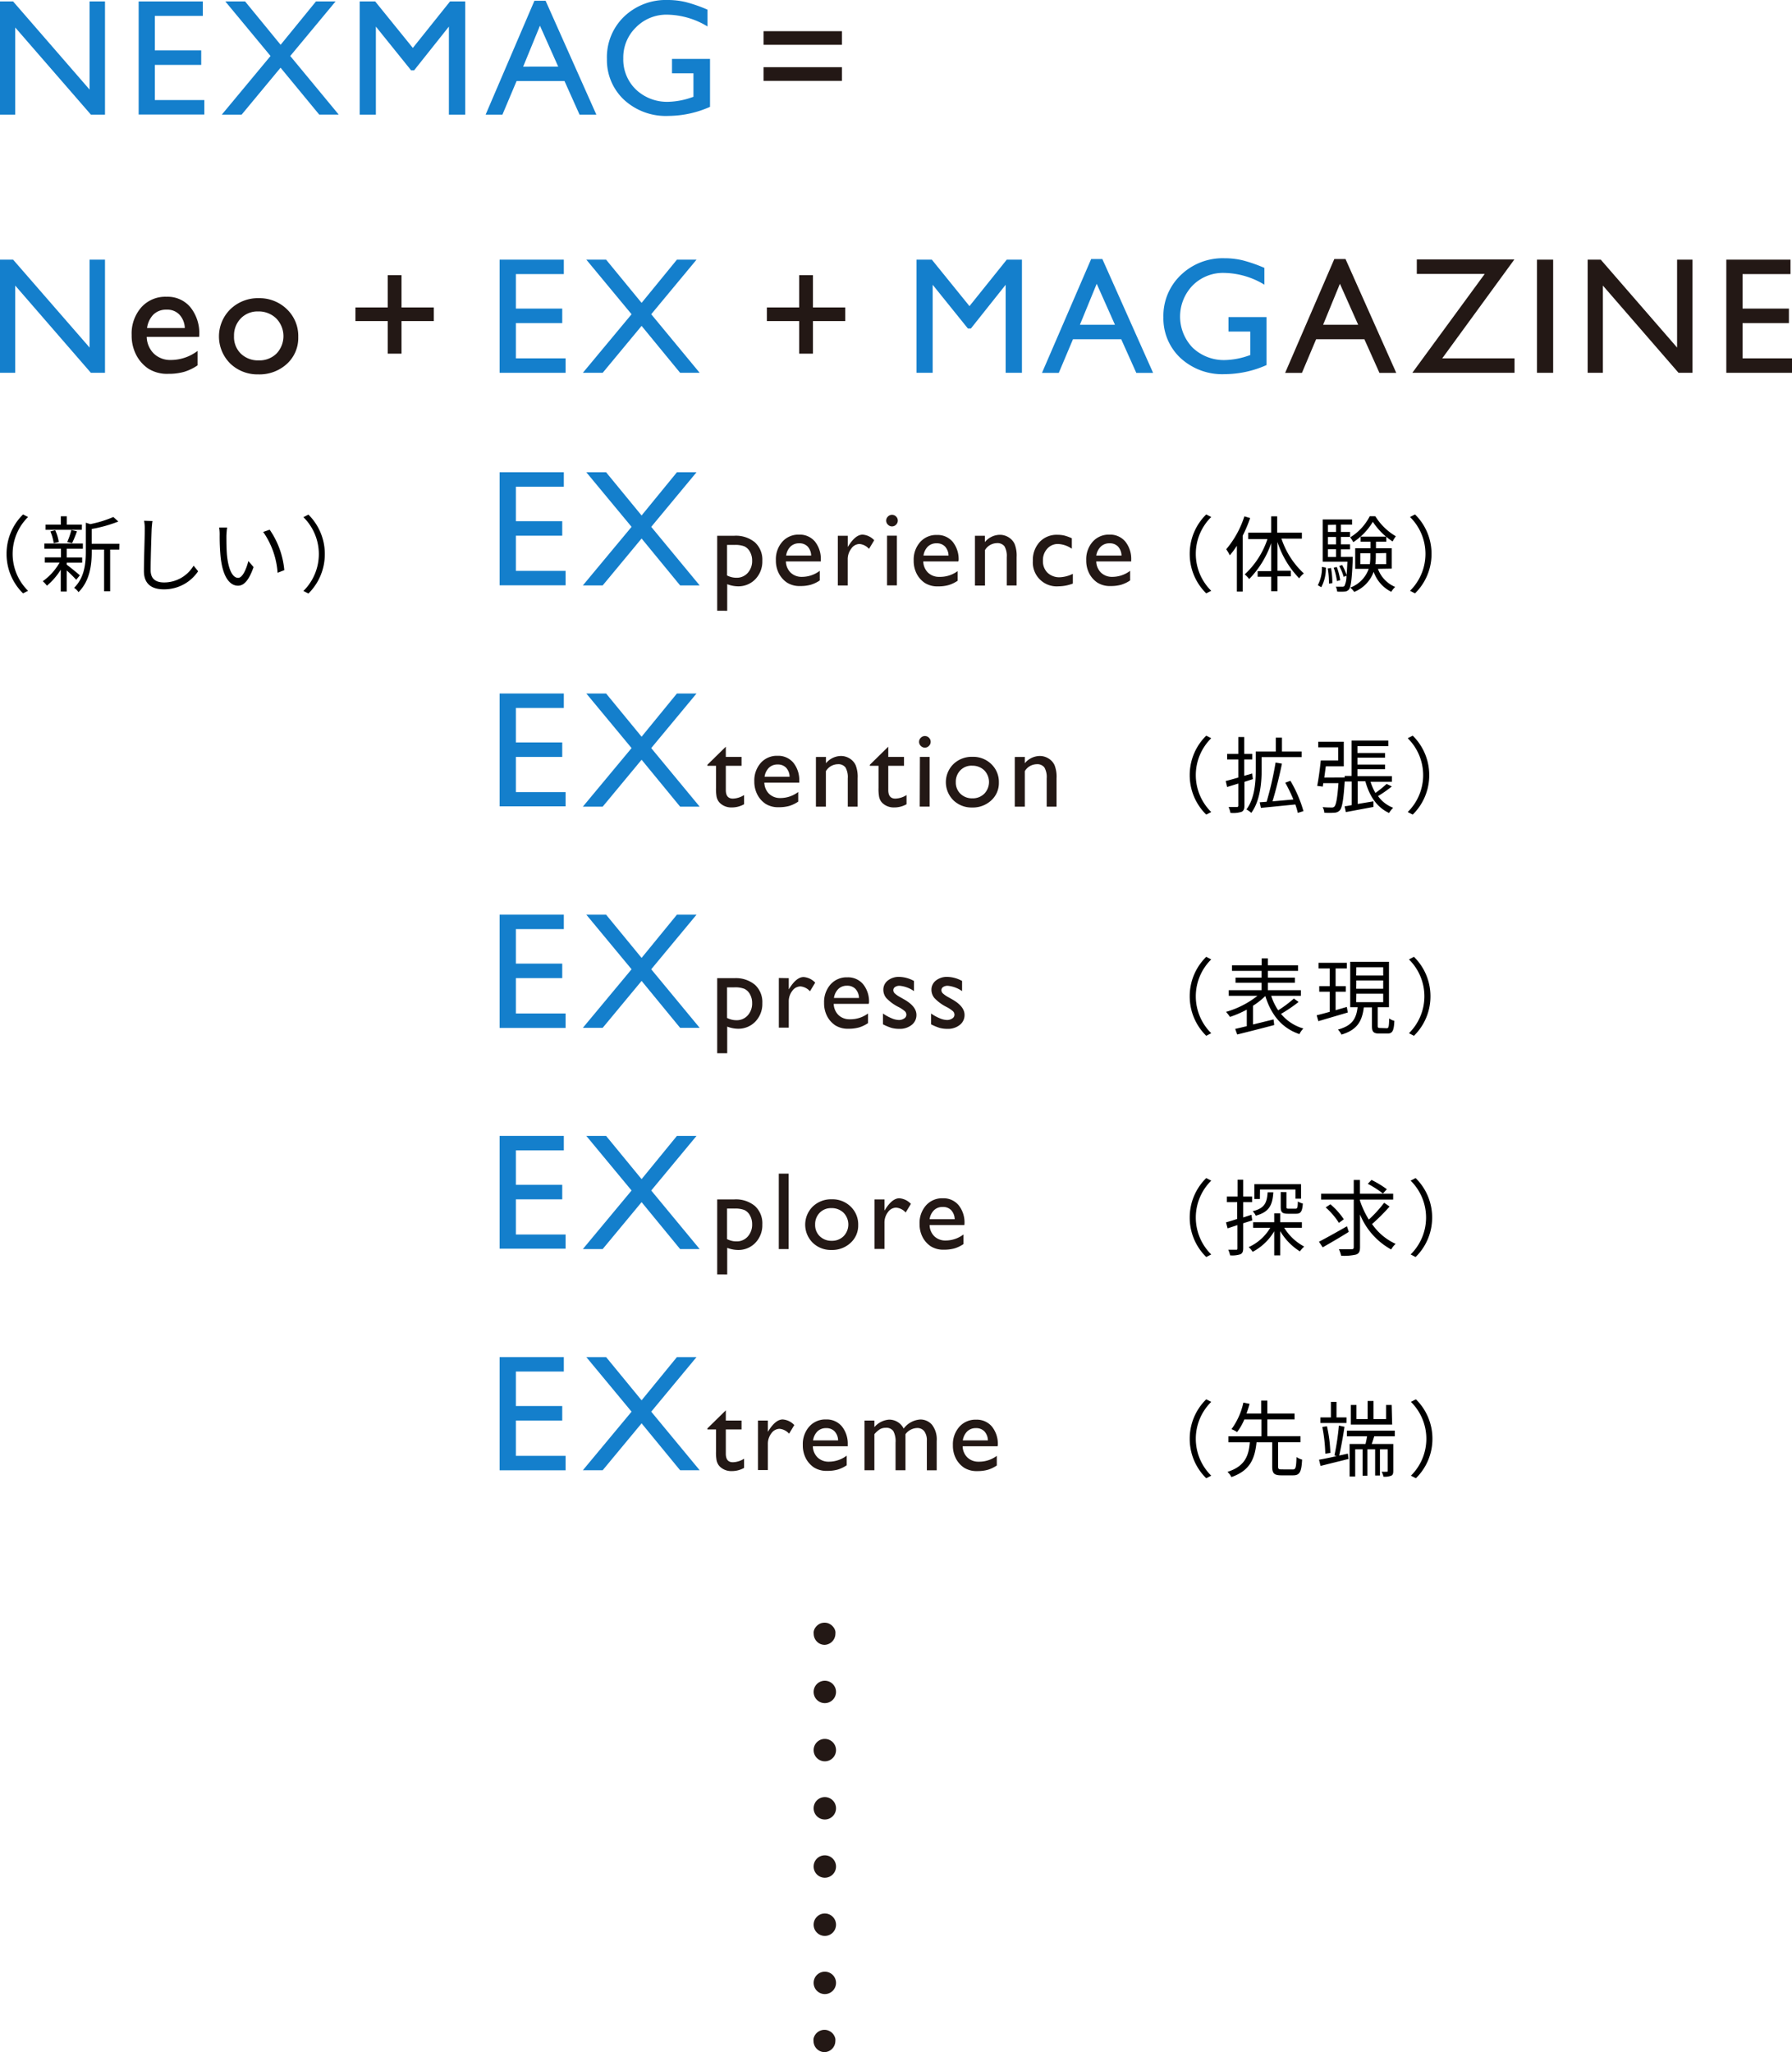 <svg xmlns="http://www.w3.org/2000/svg" width="320" height="366.49" viewBox="0 0 320 366.49"><defs><style>.cls-1{fill:#147fcc;}.cls-2{fill:#231815;}</style></defs><title>nexmag_sp</title><g id="レイヤー_2" data-name="レイヤー 2"><g id="img"><path class="cls-1" d="M16,.26h2.75V20.47H16.23L2.72,4.91V20.47H0V.26H2.34L16,16Z"/><path class="cls-1" d="M24.76.26H36.22V2.84H27.65V9h8.28v2.59H27.65v6.28h8.84v2.58H24.76Z"/><path class="cls-1" d="M56.42.26h3.5L51.83,10l8.65,10.46H57L50.1,12.09l-6.95,8.38H39.61L48.31,10,40.24.26h3.53L50.11,8Z"/><path class="cls-1" d="M80.36.26h2.71V20.47H80.16V4.75l-6.21,7.81h-.54L67.12,4.75V20.47H64.23V.26H67l6.72,8.3Z"/><path class="cls-1" d="M95.43.14h2l9.06,20.33h-3l-2.69-6H92.25l-2.53,6h-3Zm4.25,11.76L96.42,4.59l-3,7.32Z"/><path class="cls-1" d="M120,10.52h6.79v8.56a18.49,18.49,0,0,1-7.41,1.62,11,11,0,0,1-8-2.93,9.7,9.7,0,0,1-3-7.23A10.05,10.05,0,0,1,111.41,3a10.77,10.77,0,0,1,7.8-3,13.77,13.77,0,0,1,3.24.37,26.42,26.42,0,0,1,3.88,1.35v3a14.22,14.22,0,0,0-7.18-2.1,7.62,7.62,0,0,0-5.58,2.26,7.51,7.51,0,0,0-2.27,5.54A7.46,7.46,0,0,0,113.57,16a8.08,8.08,0,0,0,5.84,2.18,13.63,13.63,0,0,0,4.15-.8l.27-.09V13.09H120Z"/><path class="cls-2" d="M150.35,8h-14V5.57h14Zm0,6.44h-14V12h14Z"/><path class="cls-1" d="M16,46.37h2.75V66.58H16.23L2.72,51V66.58H0V46.37H2.34L16,62.07Z"/><path class="cls-2" d="M35.56,60.16H26.2a4.35,4.35,0,0,0,1.28,3,4.23,4.23,0,0,0,3,1.13,7.92,7.92,0,0,0,4.8-1.62v2.58a8.78,8.78,0,0,1-2.41,1.16,10.06,10.06,0,0,1-2.8.35,6.28,6.28,0,0,1-3.56-.91,6.63,6.63,0,0,1-2.18-2.45,7.5,7.5,0,0,1-.82-3.57,7.08,7.08,0,0,1,1.72-4.94A5.75,5.75,0,0,1,29.76,53,5.27,5.27,0,0,1,34,54.87a7.4,7.4,0,0,1,1.58,5Zm-9.3-1.58H33A3.68,3.68,0,0,0,32,56.15a3,3,0,0,0-2.26-.85,3.24,3.24,0,0,0-2.32.85A4.22,4.22,0,0,0,26.26,58.58Z"/><path class="cls-2" d="M46.26,53.25a7,7,0,0,1,5,2,6.6,6.6,0,0,1,2,4.93,6.26,6.26,0,0,1-2,4.78,7.24,7.24,0,0,1-5.14,1.9,7,7,0,0,1-5-1.93,6.82,6.82,0,0,1,0-9.69A7.08,7.08,0,0,1,46.26,53.25Zm-.14,2.37A4.16,4.16,0,0,0,43,56.86,4.35,4.35,0,0,0,41.79,60,4.16,4.16,0,0,0,43,63.15a4.4,4.4,0,0,0,3.2,1.21,4.33,4.33,0,0,0,3.18-1.22,4.53,4.53,0,0,0-.05-6.27A4.48,4.48,0,0,0,46.11,55.62Z"/><path class="cls-2" d="M69.24,63.16V57.34H63.47V54.91h5.77V49.14H71.7v5.77h5.77v2.43H71.7v5.82Z"/><path class="cls-1" d="M89.22,46.37h11.46v2.58H92.12v6.16h8.28V57.7H92.12V64H101v2.58H89.22Z"/><path class="cls-1" d="M120.88,46.37h3.5l-8.09,9.75,8.65,10.46h-3.49l-6.88-8.38-6.95,8.38h-3.54l8.7-10.46-8.08-9.75h3.53l6.34,7.72Z"/><path class="cls-2" d="M142.71,63.16V57.34h-5.77V54.91h5.77V49.14h2.46v5.77h5.77v2.43h-5.77v5.82Z"/><path class="cls-1" d="M179.78,46.37h2.71V66.58h-2.91V50.86l-6.21,7.81h-.53l-6.29-7.81V66.58h-2.89V46.37h2.74l6.72,8.3Z"/><path class="cls-1" d="M194.85,46.26h2l9.06,20.33h-3l-2.69-6h-8.62l-2.53,6h-3ZM199.1,58l-3.26-7.32-3,7.32Z"/><path class="cls-1" d="M219.37,56.63h6.79V65.2a18.49,18.49,0,0,1-7.41,1.62,11,11,0,0,1-8-2.93,9.69,9.69,0,0,1-3-7.23,10.05,10.05,0,0,1,3.11-7.54,10.77,10.77,0,0,1,7.8-3,13.77,13.77,0,0,1,3.24.37,26.42,26.42,0,0,1,3.88,1.35v3a14.22,14.22,0,0,0-7.18-2.1A7.62,7.62,0,0,0,213,50.95a8,8,0,0,0,0,11.17,8.08,8.08,0,0,0,5.84,2.18,13.63,13.63,0,0,0,4.15-.8l.27-.09V59.21h-3.89Z"/><path class="cls-2" d="M238.27,46.26h2l9.06,20.33h-3l-2.69-6h-8.62l-2.53,6h-3ZM242.53,58l-3.26-7.32-3,7.32Z"/><path class="cls-2" d="M253,46.34h17.42L257.54,64h12.91v2.58H252.2l12.93-17.66H253Z"/><path class="cls-2" d="M274.46,46.37h2.89V66.58h-2.89Z"/><path class="cls-2" d="M299.48,46.37h2.75V66.58h-2.49L286.23,51V66.58h-2.72V46.37h2.34l13.63,15.7Z"/><path class="cls-2" d="M308.27,46.37h11.46v2.58h-8.56v6.16h8.28V57.7h-8.28V64H320v2.58H308.27Z"/><path class="cls-1" d="M89.22,84.34h11.46v2.58H92.12v6.16h8.28v2.59H92.12v6.28H101v2.58H89.22Z"/><path class="cls-1" d="M120.88,84.34h3.5l-8.09,9.75,8.65,10.46h-3.49l-6.88-8.38-6.95,8.38h-3.54l8.7-10.46-8.08-9.75h3.53l6.34,7.72Z"/><path class="cls-2" d="M128.07,109.07V95.68h3.07a5.32,5.32,0,0,1,3.67,1.18,4.18,4.18,0,0,1,1.32,3.29,4.53,4.53,0,0,1-1.24,3.28,4.19,4.19,0,0,1-3.15,1.28,5.53,5.53,0,0,1-1.88-.38v4.75Zm3-11.76h-1.24v5.46a3.66,3.66,0,0,0,1.69.41,2.61,2.61,0,0,0,2-.86,3.14,3.14,0,0,0,.79-2.21,3.1,3.1,0,0,0-.37-1.53,2.25,2.25,0,0,0-1-1A4.51,4.51,0,0,0,131.11,97.32Z"/><path class="cls-2" d="M146.58,100.27h-6.24a2.9,2.9,0,0,0,.85,2,2.82,2.82,0,0,0,2,.75,5.28,5.28,0,0,0,3.2-1.08v1.72a5.87,5.87,0,0,1-1.61.77,6.71,6.71,0,0,1-1.87.23,4.19,4.19,0,0,1-2.37-.61,4.41,4.41,0,0,1-1.45-1.63,5,5,0,0,1-.54-2.38,4.72,4.72,0,0,1,1.15-3.29,3.83,3.83,0,0,1,3-1.27,3.51,3.51,0,0,1,2.82,1.23,4.93,4.93,0,0,1,1.05,3.31Zm-6.2-1.05h4.47a2.45,2.45,0,0,0-.63-1.62,2,2,0,0,0-1.5-.57,2.16,2.16,0,0,0-1.55.57A2.82,2.82,0,0,0,140.38,99.22Z"/><path class="cls-2" d="M151.39,95.68v2l.1-.15q1.27-2.05,2.55-2.05a3.14,3.14,0,0,1,2.07,1l-.93,1.54a2.6,2.6,0,0,0-1.7-.87A1.82,1.82,0,0,0,152,98a3.06,3.06,0,0,0-.62,1.92v4.64h-1.77V95.68Z"/><path class="cls-2" d="M159.27,91.94a1,1,0,0,1,.74.3,1,1,0,0,1,.31.73,1,1,0,0,1-.31.73,1,1,0,0,1-.74.31,1,1,0,0,1-.71-.31,1,1,0,0,1-.31-.73,1,1,0,0,1,.31-.72A1,1,0,0,1,159.27,91.94Zm-.87,3.73h1.76v8.87H158.4Z"/><path class="cls-2" d="M171.11,100.27h-6.24a2.9,2.9,0,0,0,.85,2,2.81,2.81,0,0,0,2,.75A5.28,5.28,0,0,0,171,102v1.72a5.87,5.87,0,0,1-1.61.77,6.71,6.71,0,0,1-1.87.23,4.19,4.19,0,0,1-2.37-.61,4.43,4.43,0,0,1-1.45-1.63,5,5,0,0,1-.54-2.38,4.72,4.72,0,0,1,1.15-3.29,3.83,3.83,0,0,1,3-1.27,3.51,3.51,0,0,1,2.82,1.23,4.94,4.94,0,0,1,1.05,3.31Zm-6.2-1.05h4.47a2.45,2.45,0,0,0-.63-1.62,2,2,0,0,0-1.5-.57,2.16,2.16,0,0,0-1.55.57A2.81,2.81,0,0,0,164.91,99.22Z"/><path class="cls-2" d="M175.87,95.68v1.13a3.53,3.53,0,0,1,2.67-1.3,2.94,2.94,0,0,1,1.54.43,2.8,2.8,0,0,1,1.09,1.18,5.64,5.64,0,0,1,.37,2.37v5.07h-1.76V99.5a3.45,3.45,0,0,0-.41-1.94A1.59,1.59,0,0,0,178,97a2.53,2.53,0,0,0-2.11,1.24v6.34h-1.79V95.68Z"/><path class="cls-2" d="M191.58,102.48v1.74a7.39,7.39,0,0,1-2.58.49,4.26,4.26,0,0,1-4.56-4.54,4.73,4.73,0,0,1,1.21-3.38,4.15,4.15,0,0,1,3.17-1.28,5.3,5.3,0,0,1,1.23.13,8,8,0,0,1,1.35.49V98a4.66,4.66,0,0,0-2.47-.85A2.52,2.52,0,0,0,187,98a3,3,0,0,0-.76,2.13,2.87,2.87,0,0,0,.82,2.16,3.06,3.06,0,0,0,2.22.8A5.8,5.8,0,0,0,191.58,102.48Z"/><path class="cls-2" d="M202,100.27h-6.24a2.89,2.89,0,0,0,.85,2,2.82,2.82,0,0,0,2,.75,5.28,5.28,0,0,0,3.2-1.08v1.72a5.88,5.88,0,0,1-1.61.77,6.71,6.71,0,0,1-1.87.23,4.19,4.19,0,0,1-2.37-.61,4.42,4.42,0,0,1-1.45-1.63,5,5,0,0,1-.54-2.38,4.72,4.72,0,0,1,1.15-3.29,3.83,3.83,0,0,1,3-1.27,3.51,3.51,0,0,1,2.82,1.23A4.94,4.94,0,0,1,202,100Zm-6.2-1.05h4.47a2.45,2.45,0,0,0-.63-1.62,2,2,0,0,0-1.5-.57,2.17,2.17,0,0,0-1.55.57A2.82,2.82,0,0,0,195.76,99.22Z"/><path class="cls-1" d="M89.22,123.85h11.46v2.58H92.12v6.16h8.28v2.59H92.12v6.28H101V144H89.22Z"/><path class="cls-1" d="M120.88,123.85h3.5l-8.09,9.75,8.65,10.46h-3.49l-6.88-8.38-6.95,8.38h-3.54l8.7-10.46-8.08-9.75h3.53l6.34,7.72Z"/><path class="cls-2" d="M126.31,136.59l3.3-3.24v1.83h2.81v1.58h-2.81v4.34q0,1.52,1.26,1.52a3.92,3.92,0,0,0,2-.63v1.64a4.44,4.44,0,0,1-2.21.57,2.92,2.92,0,0,1-2-.7,2,2,0,0,1-.41-.48,2.52,2.52,0,0,1-.28-.69,7.87,7.87,0,0,1-.11-1.63v-3.94h-1.54Z"/><path class="cls-2" d="M142.73,139.77h-6.24a2.9,2.9,0,0,0,.85,2,2.81,2.81,0,0,0,2,.75,5.28,5.28,0,0,0,3.2-1.08v1.72a5.87,5.87,0,0,1-1.6.77,6.72,6.72,0,0,1-1.87.23,4.19,4.19,0,0,1-2.37-.61,4.42,4.42,0,0,1-1.45-1.63,5,5,0,0,1-.55-2.38,4.72,4.72,0,0,1,1.15-3.29,3.83,3.83,0,0,1,3-1.27,3.51,3.51,0,0,1,2.82,1.23,4.93,4.93,0,0,1,1.05,3.31Zm-6.2-1.05H141a2.44,2.44,0,0,0-.63-1.62,2,2,0,0,0-1.5-.57,2.16,2.16,0,0,0-1.55.57A2.82,2.82,0,0,0,136.53,138.72Z"/><path class="cls-2" d="M147.49,135.18v1.13a3.53,3.53,0,0,1,2.67-1.3,2.94,2.94,0,0,1,1.54.43,2.79,2.79,0,0,1,1.08,1.18,5.62,5.62,0,0,1,.37,2.37v5.07h-1.76V139a3.46,3.46,0,0,0-.41-1.94,1.59,1.59,0,0,0-1.39-.58,2.53,2.53,0,0,0-2.11,1.24v6.34H145.7v-8.87Z"/><path class="cls-2" d="M155.32,136.59l3.3-3.24v1.83h2.81v1.58h-2.81v4.34q0,1.52,1.26,1.52a3.92,3.92,0,0,0,2-.63v1.64a4.44,4.44,0,0,1-2.21.57,2.93,2.93,0,0,1-2-.7,2,2,0,0,1-.41-.48,2.52,2.52,0,0,1-.27-.69,7.76,7.76,0,0,1-.11-1.63v-3.94h-1.54Z"/><path class="cls-2" d="M165.14,131.45a1,1,0,0,1,.74.3,1,1,0,0,1,.31.73,1,1,0,0,1-.31.73,1,1,0,0,1-.74.31,1,1,0,0,1-.71-.31,1,1,0,0,1-.31-.73,1,1,0,0,1,.31-.72A1,1,0,0,1,165.14,131.45Zm-.87,3.73H166v8.87h-1.76Z"/><path class="cls-2" d="M173.66,135.16a4.63,4.63,0,0,1,3.37,1.31,4.4,4.4,0,0,1,1.34,3.28,4.17,4.17,0,0,1-1.36,3.19,4.82,4.82,0,0,1-3.42,1.27,4.63,4.63,0,0,1-3.34-1.29,4.55,4.55,0,0,1,0-6.46A4.72,4.72,0,0,1,173.66,135.16Zm-.1,1.58a2.77,2.77,0,0,0-2.07.83,2.9,2.9,0,0,0-.81,2.11,2.77,2.77,0,0,0,.83,2.08,2.93,2.93,0,0,0,2.13.81,2.88,2.88,0,0,0,2.12-.82,3,3,0,0,0,0-4.18A3,3,0,0,0,173.56,136.75Z"/><path class="cls-2" d="M183,135.18v1.13a3.53,3.53,0,0,1,2.67-1.3,2.94,2.94,0,0,1,1.54.43,2.8,2.8,0,0,1,1.09,1.18,5.64,5.64,0,0,1,.37,2.37v5.07h-1.76V139a3.45,3.45,0,0,0-.41-1.94,1.59,1.59,0,0,0-1.39-.58,2.53,2.53,0,0,0-2.11,1.24v6.34h-1.79v-8.87Z"/><path class="cls-1" d="M89.22,163.35h11.46v2.58H92.12v6.16h8.28v2.59H92.12V181H101v2.58H89.22Z"/><path class="cls-1" d="M120.88,163.35h3.5l-8.09,9.75,8.65,10.46h-3.49l-6.88-8.38-6.95,8.38h-3.54l8.7-10.46-8.08-9.75h3.53l6.34,7.72Z"/><path class="cls-2" d="M128.07,188.09v-13.4h3.07a5.32,5.32,0,0,1,3.67,1.18,4.18,4.18,0,0,1,1.32,3.29,4.53,4.53,0,0,1-1.24,3.28,4.19,4.19,0,0,1-3.15,1.28,5.53,5.53,0,0,1-1.88-.38v4.75Zm3-11.76h-1.24v5.46a3.66,3.66,0,0,0,1.69.41,2.61,2.61,0,0,0,2-.86,3.14,3.14,0,0,0,.79-2.21,3.1,3.1,0,0,0-.37-1.53,2.25,2.25,0,0,0-1-1A4.51,4.51,0,0,0,131.11,176.33Z"/><path class="cls-2" d="M140.85,174.69v2l.1-.15q1.27-2.05,2.55-2.05a3.14,3.14,0,0,1,2.07,1l-.93,1.54a2.6,2.6,0,0,0-1.7-.87,1.82,1.82,0,0,0-1.47.81,3.06,3.06,0,0,0-.62,1.92v4.64h-1.77v-8.87Z"/><path class="cls-2" d="M155.12,179.28h-6.24a2.9,2.9,0,0,0,.85,2,2.82,2.82,0,0,0,2,.75A5.28,5.28,0,0,0,155,181v1.72a5.87,5.87,0,0,1-1.61.77,6.71,6.71,0,0,1-1.87.23,4.19,4.19,0,0,1-2.37-.61,4.41,4.41,0,0,1-1.45-1.63,5,5,0,0,1-.54-2.38,4.72,4.72,0,0,1,1.15-3.29,3.83,3.83,0,0,1,3-1.27,3.51,3.51,0,0,1,2.82,1.23,4.93,4.93,0,0,1,1.05,3.31Zm-6.2-1.05h4.47a2.45,2.45,0,0,0-.63-1.62,2,2,0,0,0-1.5-.57,2.16,2.16,0,0,0-1.55.57A2.82,2.82,0,0,0,148.92,178.23Z"/><path class="cls-2" d="M157.67,182.93V181a8,8,0,0,0,1.52.84,3.54,3.54,0,0,0,1.31.32,1.63,1.63,0,0,0,.95-.27.78.78,0,0,0,.4-.65.87.87,0,0,0-.26-.64,5.87,5.87,0,0,0-1.1-.74,7.84,7.84,0,0,1-2.22-1.62,2.31,2.31,0,0,1-.53-1.46,2.05,2.05,0,0,1,.8-1.67,3.14,3.14,0,0,1,2-.65,5.64,5.64,0,0,1,2.67.73V177a5.35,5.35,0,0,0-2.56-.95,1.42,1.42,0,0,0-.82.22.67.67,0,0,0-.31.57.82.82,0,0,0,.28.59,4.84,4.84,0,0,0,1,.68l.63.36q2.22,1.25,2.22,2.78a2.21,2.21,0,0,1-.85,1.79,3.35,3.35,0,0,1-2.19.7,5.34,5.34,0,0,1-1.41-.17A9.54,9.54,0,0,1,157.67,182.93Z"/><path class="cls-2" d="M166.26,182.93V181a8,8,0,0,0,1.52.84,3.54,3.54,0,0,0,1.31.32,1.63,1.63,0,0,0,.95-.27.78.78,0,0,0,.4-.65.87.87,0,0,0-.26-.64,5.87,5.87,0,0,0-1.1-.74,7.84,7.84,0,0,1-2.22-1.62,2.31,2.31,0,0,1-.53-1.46,2.05,2.05,0,0,1,.8-1.67,3.14,3.14,0,0,1,2-.65,5.64,5.64,0,0,1,2.67.73V177a5.35,5.35,0,0,0-2.56-.95,1.42,1.42,0,0,0-.82.22.67.67,0,0,0-.31.57.82.82,0,0,0,.28.59,4.84,4.84,0,0,0,1,.68l.63.36q2.22,1.25,2.22,2.78a2.21,2.21,0,0,1-.85,1.79,3.35,3.35,0,0,1-2.19.7,5.34,5.34,0,0,1-1.41-.17A9.54,9.54,0,0,1,166.26,182.93Z"/><path class="cls-1" d="M89.22,202.86h11.46v2.58H92.12v6.16h8.28v2.59H92.12v6.28H101V223H89.22Z"/><path class="cls-1" d="M120.88,202.86h3.5l-8.09,9.75,8.65,10.46h-3.49l-6.88-8.38-6.95,8.38h-3.54l8.7-10.46-8.08-9.75h3.53l6.34,7.72Z"/><path class="cls-2" d="M128.07,227.59V214.2h3.07a5.32,5.32,0,0,1,3.67,1.18,4.18,4.18,0,0,1,1.32,3.29,4.53,4.53,0,0,1-1.24,3.28,4.19,4.19,0,0,1-3.15,1.28,5.53,5.53,0,0,1-1.88-.38v4.75Zm3-11.76h-1.24v5.46a3.66,3.66,0,0,0,1.69.41,2.61,2.61,0,0,0,2-.86,3.14,3.14,0,0,0,.79-2.21,3.1,3.1,0,0,0-.37-1.53,2.25,2.25,0,0,0-1-1A4.51,4.51,0,0,0,131.11,215.84Z"/><path class="cls-2" d="M139.07,209.6h1.76v13.47h-1.76Z"/><path class="cls-2" d="M148.54,214.18a4.63,4.63,0,0,1,3.37,1.31,4.4,4.4,0,0,1,1.34,3.28,4.17,4.17,0,0,1-1.36,3.19,4.82,4.82,0,0,1-3.42,1.27,4.63,4.63,0,0,1-3.34-1.29,4.55,4.55,0,0,1,0-6.46A4.72,4.72,0,0,1,148.54,214.18Zm-.1,1.58a2.77,2.77,0,0,0-2.07.83,2.9,2.9,0,0,0-.81,2.11,2.77,2.77,0,0,0,.83,2.08,2.93,2.93,0,0,0,2.13.81,2.88,2.88,0,0,0,2.12-.82,3,3,0,0,0,0-4.18A3,3,0,0,0,148.44,215.76Z"/><path class="cls-2" d="M157.94,214.2v2l.1-.15q1.27-2.05,2.55-2.05a3.14,3.14,0,0,1,2.07,1l-.93,1.54a2.6,2.6,0,0,0-1.7-.87,1.82,1.82,0,0,0-1.47.81,3.06,3.06,0,0,0-.62,1.92v4.64h-1.77V214.2Z"/><path class="cls-2" d="M172.21,218.79H166a2.9,2.9,0,0,0,.85,2,2.81,2.81,0,0,0,2,.75,5.28,5.28,0,0,0,3.2-1.08v1.72a5.87,5.87,0,0,1-1.61.77,6.71,6.71,0,0,1-1.87.23,4.19,4.19,0,0,1-2.37-.61,4.43,4.43,0,0,1-1.45-1.63,5,5,0,0,1-.54-2.38,4.72,4.72,0,0,1,1.15-3.29,3.83,3.83,0,0,1,3-1.27,3.51,3.51,0,0,1,2.82,1.23,4.94,4.94,0,0,1,1.05,3.31Zm-6.2-1.05h4.47a2.45,2.45,0,0,0-.63-1.62,2,2,0,0,0-1.5-.57,2.16,2.16,0,0,0-1.55.57A2.81,2.81,0,0,0,166,217.74Z"/><path class="cls-1" d="M89.22,242.36h11.46v2.58H92.12v6.16h8.28v2.59H92.12V260H101v2.58H89.22Z"/><path class="cls-1" d="M120.88,242.36h3.5l-8.09,9.75,8.65,10.46h-3.49l-6.88-8.38-6.95,8.38h-3.54l8.7-10.46-8.08-9.75h3.53l6.34,7.72Z"/><path class="cls-2" d="M126.31,255.11l3.3-3.24v1.83h2.81v1.58h-2.81v4.34q0,1.52,1.26,1.52a3.92,3.92,0,0,0,2-.63v1.64a4.44,4.44,0,0,1-2.21.57,2.92,2.92,0,0,1-2-.7,2,2,0,0,1-.41-.48,2.52,2.52,0,0,1-.28-.69,7.87,7.87,0,0,1-.11-1.63v-3.94h-1.54Z"/><path class="cls-2" d="M137.12,253.7v2l.1-.15q1.27-2.05,2.55-2.05a3.14,3.14,0,0,1,2.07,1l-.93,1.54a2.6,2.6,0,0,0-1.7-.87,1.82,1.82,0,0,0-1.47.81,3.06,3.06,0,0,0-.62,1.92v4.64h-1.77V253.7Z"/><path class="cls-2" d="M151.39,258.29h-6.24a2.9,2.9,0,0,0,.85,2,2.82,2.82,0,0,0,2,.75,5.28,5.28,0,0,0,3.2-1.08v1.72a5.87,5.87,0,0,1-1.61.77,6.71,6.71,0,0,1-1.87.23,4.19,4.19,0,0,1-2.37-.61,4.41,4.41,0,0,1-1.45-1.63,5,5,0,0,1-.54-2.38,4.72,4.72,0,0,1,1.15-3.29,3.83,3.83,0,0,1,3-1.27,3.51,3.51,0,0,1,2.82,1.23,4.93,4.93,0,0,1,1.05,3.31Zm-6.2-1.05h4.47a2.45,2.45,0,0,0-.63-1.62,2,2,0,0,0-1.5-.57,2.16,2.16,0,0,0-1.55.57A2.82,2.82,0,0,0,145.19,257.24Z"/><path class="cls-2" d="M161.69,256.13v6.44h-1.77v-4.94a3.87,3.87,0,0,0-.4-2.06,1.54,1.54,0,0,0-1.38-.58,2.06,2.06,0,0,0-1,.25,4.43,4.43,0,0,0-1,.89v6.44h-1.76V253.7h1.76v1.17a3.82,3.82,0,0,1,2.62-1.34,2.88,2.88,0,0,1,2.61,1.6,4,4,0,0,1,2.94-1.62,2.71,2.71,0,0,1,2.13.95,4.26,4.26,0,0,1,.83,2.88v5.24h-1.76v-5.26a2.73,2.73,0,0,0-.45-1.7,1.54,1.54,0,0,0-1.3-.59A2.7,2.7,0,0,0,161.69,256.13Z"/><path class="cls-2" d="M178.14,258.29H171.9a2.9,2.9,0,0,0,.85,2,2.82,2.82,0,0,0,2,.75A5.28,5.28,0,0,0,178,260v1.72a5.87,5.87,0,0,1-1.61.77,6.71,6.71,0,0,1-1.87.23,4.19,4.19,0,0,1-2.37-.61,4.41,4.41,0,0,1-1.45-1.63,5,5,0,0,1-.54-2.38,4.72,4.72,0,0,1,1.15-3.29,3.83,3.83,0,0,1,3-1.27,3.51,3.51,0,0,1,2.82,1.23,4.93,4.93,0,0,1,1.05,3.31Zm-6.2-1.05h4.47a2.45,2.45,0,0,0-.63-1.62,2,2,0,0,0-1.5-.57,2.16,2.16,0,0,0-1.55.57A2.82,2.82,0,0,0,171.93,257.24Z"/><path d="M212.45,98.92a9.84,9.84,0,0,1,2.95-7.05l.89.46a9.26,9.26,0,0,0,0,13.18l-.89.46A9.84,9.84,0,0,1,212.45,98.92Z"/><path d="M223.24,92.52a24.86,24.86,0,0,1-1.32,3.13v10h-1.05V97.47a16.06,16.06,0,0,1-1.26,1.7,8.27,8.27,0,0,0-.64-1.08,17.24,17.24,0,0,0,3.24-5.88Zm5.59,3.67a14.77,14.77,0,0,0,4,6.22,3.92,3.92,0,0,0-.83.87,16.66,16.66,0,0,1-3.88-6.49v5.14h2.38v1h-2.38v2.65H227V103h-2.42v-1H227v-5a17.07,17.07,0,0,1-3.93,6.41,5.3,5.3,0,0,0-.8-.83,15.07,15.07,0,0,0,4.06-6.3H222.9V95.13H227V92.21h1.07v2.92h4.41V96.2Z"/><path d="M235.32,104.51a6.56,6.56,0,0,0,.74-3.27l.7.13a7.13,7.13,0,0,1-.82,3.5Zm6.24-5.07s0,.28,0,.43c-.15,3.64-.33,4.95-.67,5.39a1.06,1.06,0,0,1-.79.39,9.88,9.88,0,0,1-1.32,0,2.23,2.23,0,0,0-.25-.87c.5,0,1,0,1.16,0a.45.45,0,0,0,.4-.15,4.27,4.27,0,0,0,.35-1.82l-.5.21a8.55,8.55,0,0,0-.8-1.93l.52-.19a8.93,8.93,0,0,1,.8,1.79c.06-.61.1-1.39.15-2.38h-4.41V92.77h5.24v.93h-2V95h1.64v.89h-1.64v1.32h1.64v.89h-1.64v1.36Zm-3.88,2a15,15,0,0,1,.24,2.7l-.61.09a14.78,14.78,0,0,0-.21-2.71Zm-.55-7.7V95h1.44V93.71Zm1.44,2.16h-1.44v1.32h1.44Zm-1.44,3.57h1.44V98.08h-1.44Zm1.61,4.3a11.58,11.58,0,0,0-.58-2.39l.55-.12a10.59,10.59,0,0,1,.61,2.36Zm6.86-11.57a10.52,10.52,0,0,0,3.66,3.57,6.5,6.5,0,0,0-.58.93,12.05,12.05,0,0,1-3.53-3.51,11.17,11.17,0,0,1-3.5,3.64,4,4,0,0,0-.55-.86,9.47,9.47,0,0,0,3.5-3.78Zm.46,9.39a5.57,5.57,0,0,0,3.08,3.23,4,4,0,0,0-.7.87,6.3,6.3,0,0,1-3.14-3.57,6.14,6.14,0,0,1-3.48,3.59,3.77,3.77,0,0,0-.7-.77,5.52,5.52,0,0,0,3.29-3.35H242V97.91h2.73V96.74h-1.76v-.9h4.58v.9h-1.84v1.17h2.81v3.64Zm-1.45-.84a9.77,9.77,0,0,0,.09-1.45v-.49h-1.79v1.94Zm1.07-1.94v.5a11.57,11.57,0,0,1-.08,1.44h1.93V98.77Z"/><path d="M255.63,98.92a9.84,9.84,0,0,1-2.95,7.05l-.89-.46a9.26,9.26,0,0,0,0-13.18l.89-.46A9.84,9.84,0,0,1,255.63,98.92Z"/><path d="M212.45,138.43a9.84,9.84,0,0,1,2.95-7.05l.89.46a9.26,9.26,0,0,0,0,13.18l-.89.46A9.84,9.84,0,0,1,212.45,138.43Z"/><path d="M222.22,139.63v4.22c0,.62-.13.93-.5,1.13a5,5,0,0,1-2,.19,4.47,4.47,0,0,0-.33-1.05c.67,0,1.27,0,1.47,0s.27-.06.27-.28v-3.91l-2,.62-.25-1.07c.62-.15,1.39-.37,2.25-.62v-3.23h-2v-1h2v-3h1.05v3h1.44v1h-1.44v2.92l1.42-.41.13,1Zm3.07-2.07c0,2.24-.27,5.45-1.84,7.61a4.63,4.63,0,0,0-.87-.61c1.49-2,1.66-4.92,1.66-7v-3.35h3.58v-2.47h1.1v2.47h3.51v1h-7.14Zm6.46,7.61a12.42,12.42,0,0,0-.44-1.5l-6.15.61-.21-1,1.23-.09a57.89,57.89,0,0,0,1.6-7l1.14.19c-.44,2.15-1.1,4.83-1.69,6.73l3.73-.33a27.47,27.47,0,0,0-1.45-3l.92-.34a22.79,22.79,0,0,1,2.33,5.42Z"/><path d="M240.14,138.84s0,.34,0,.47c-.22,3.57-.47,4.95-.9,5.42a1.38,1.38,0,0,1-1,.41,11.47,11.47,0,0,1-1.76,0,2.26,2.26,0,0,0-.3-1,15,15,0,0,0,1.6.07.6.6,0,0,0,.5-.16c.3-.33.53-1.42.73-4.19h-2.71l-.09.62-1-.13c.24-1.17.5-3.1.64-4.53h3.11v-2.36h-3.56v-1h4.56v4.4h-3.21c-.09.67-.18,1.36-.27,2Zm8.4,1.61a21.66,21.66,0,0,1-2.46,1.72,5.87,5.87,0,0,0,2.7,2.09,4.46,4.46,0,0,0-.73.93c-2.16-1-3.51-3-4.24-5.67h-1.36v4.06l2.81-.47,0,1-4.93.92-.22-1.05c.37,0,.8-.12,1.26-.19v-4.22h-1.24v-1h1.22v-6.31h6.56v1h-5.51v1.22h4.93v.83h-4.93v1.23h4.93v.83h-4.93v1.24h6.15v1h-3.81a9.93,9.93,0,0,0,.87,2,18.73,18.73,0,0,0,2-1.61Z"/><path d="M255.22,138.43a9.84,9.84,0,0,1-2.95,7.05l-.89-.46a9.26,9.26,0,0,0,0-13.18l.89-.46A9.85,9.85,0,0,1,255.22,138.43Z"/><path d="M212.45,177.93a9.84,9.84,0,0,1,2.95-7.05l.89.46a9.26,9.26,0,0,0,0,13.18l-.89.46A9.84,9.84,0,0,1,212.45,177.93Z"/><path d="M231.89,178.94a26.58,26.58,0,0,1-3.14,2.13,8.06,8.06,0,0,0,4,2.61,3.54,3.54,0,0,0-.71,1c-3.15-1.07-5.05-3.45-6.09-6.8a13.31,13.31,0,0,1-2.19,1.73v3.35l3.66-.9.12,1c-2.33.62-4.84,1.25-6.61,1.69l-.36-1c.59-.13,1.3-.3,2.07-.49v-2.95a19,19,0,0,1-3,1.3,7,7,0,0,0-.71-.9,16.27,16.27,0,0,0,5.62-2.87h-5.13v-1h5.85v-1.33h-4.64v-.92h4.64v-1.2H220v-1h5.3v-1.23h1.1v1.23h5.39v1h-5.39v1.2h4.83v.92h-4.83v1.33h5.9v1H227a10,10,0,0,0,1.25,2.59,21.46,21.46,0,0,0,2.8-2.1Z"/><path d="M240.68,180.82l-5.26,1.55-.3-1.05c.65-.16,1.45-.37,2.33-.62v-3.59h-1.87v-1h1.87v-3.16h-2v-1h5.05v1h-2v3.16h1.82v1h-1.82v3.3l2-.58Zm6.95,2.81c.34,0,.4-.22.44-1.75a2.61,2.61,0,0,0,.92.43c-.07,1.81-.36,2.27-1.24,2.27h-1.44c-1.05,0-1.32-.31-1.32-1.38v-3.29h-1.45c-.3,2.36-1.1,4-4,4.86a3.28,3.28,0,0,0-.62-.9c2.61-.71,3.27-2,3.51-4h-1.32v-8.1h6.92v8.1h-2v3.29c0,.37.06.43.43.43Zm-5.45-9.41H247v-1.48h-4.8Zm0,2.36H247V175.1h-4.8Zm0,2.4H247v-1.51h-4.8Z"/><path d="M255.44,177.93a9.84,9.84,0,0,1-2.95,7.05l-.89-.46a9.26,9.26,0,0,0,0-13.18l.89-.46A9.84,9.84,0,0,1,255.44,177.93Z"/><path d="M212.45,217.44a9.84,9.84,0,0,1,2.95-7.05l.89.46a9.26,9.26,0,0,0,0,13.18l-.89.46A9.84,9.84,0,0,1,212.45,217.44Z"/><path d="M222,218.46v4.46c0,.59-.13.9-.5,1.08a4.63,4.63,0,0,1-1.84.19,4.37,4.37,0,0,0-.33-1c.64,0,1.21,0,1.39,0s.25,0,.25-.27v-4.13l-1.76.58-.28-1.07c.56-.15,1.27-.37,2-.61v-3h-1.85v-1H221v-3h1v3h1.59v1H222v2.73l1.47-.47.15,1Zm7.32.8a9.34,9.34,0,0,0,3.57,3.36,6.09,6.09,0,0,0-.77.86,10.68,10.68,0,0,1-3.51-3.61v4.33h-1.07v-4.31a9.73,9.73,0,0,1-3.85,3.67,4.27,4.27,0,0,0-.71-.84,8.58,8.58,0,0,0,3.85-3.45h-3.05v-1h3.76v-1.58h1.07v1.58h3.87v1Zm-1.94-6.33c-.15,2.28-.71,3.51-3.14,4.18a2.42,2.42,0,0,0-.55-.8c2.12-.52,2.55-1.48,2.67-3.38Zm-2.4,1.2H224v-2.65h8.33v2.59h-1v-1.64H225Zm4.74-1.23v2.61c0,.31.06.35.41.35h1.2c.33,0,.4-.15.43-1.29a3.2,3.2,0,0,0,.89.37c-.1,1.45-.39,1.82-1.19,1.82H230c-1.07,0-1.3-.28-1.3-1.26v-2.61Z"/><path d="M240.85,220c-1.58,1-3.33,2-4.65,2.76l-.67-1c1.26-.65,3.17-1.72,5-2.76Zm7.29-4.53a32.74,32.74,0,0,1-3.13,3.13,10.27,10.27,0,0,0,4.21,3.54,4.14,4.14,0,0,0-.8,1,12.51,12.51,0,0,1-5.56-6.25v5.84c0,.79-.19,1.13-.7,1.32a9.48,9.48,0,0,1-2.67.21,5.33,5.33,0,0,0-.4-1.16c1,0,2,0,2.27,0s.38-.09.38-.38v-8.49h-5.82v-1.05h5.82v-2.45h1.11v2.45h5.93v1.05h-5.93v.19a16,16,0,0,0,1.58,3.38,22.2,22.2,0,0,0,2.74-3Zm-9.05,2.92a12.81,12.81,0,0,0-2.36-2.76l.84-.56a13,13,0,0,1,2.4,2.68Zm5.82-7.67a17.83,17.83,0,0,1,2.74,1.66l-.7.77a17.26,17.26,0,0,0-2.7-1.73Z"/><path d="M255.74,217.44a9.84,9.84,0,0,1-2.95,7.05l-.89-.46a9.26,9.26,0,0,0,0-13.18l.89-.46A9.84,9.84,0,0,1,255.74,217.44Z"/><path d="M212.45,256.95a9.84,9.84,0,0,1,2.95-7.05l.89.46a9.26,9.26,0,0,0,0,13.18l-.89.46A9.84,9.84,0,0,1,212.45,256.95Z"/><path d="M230.84,262.43c.53,0,.62-.31.68-2.22a3.2,3.2,0,0,0,1,.46c-.12,2.24-.44,2.81-1.61,2.81h-2.1c-1.3,0-1.63-.37-1.63-1.57v-4.34h-2.8c-.3,2.89-1.12,5.05-4.49,6.22a3,3,0,0,0-.7-.93c3.13-1,3.79-2.86,4-5.29h-3.84V256.5h5.9v-3h-3.05a9.93,9.93,0,0,1-1.29,2.25,6,6,0,0,0-1-.52,12.44,12.44,0,0,0,2.12-4.74l1.11.22c-.15.56-.34,1.14-.55,1.73h2.62v-2.3h1.1v2.3h4.86v1.05h-4.86v3h5.92v1.07h-4v4.34c0,.44.1.52.67.52Z"/><path d="M240.69,259.6l.12.95-5,1.24-.27-1.1c.86-.15,2-.38,3.15-.65l-.4-.1a45.57,45.57,0,0,0,.8-5.35l1,.22c-.25,1.63-.62,3.75-.95,5.13Zm-.25-5.47h-4.65v-1h1.87v-2.77h1v2.77h1.79Zm-3.78,5.48a28.41,28.41,0,0,0-.53-4.77l.83-.13a26,26,0,0,1,.61,4.76Zm8.74-3.11c-.15.47-.3,1-.45,1.38h3.85v4.8c0,.46-.07.73-.37.86a3.11,3.11,0,0,1-1.38.18,3.39,3.39,0,0,0-.33-.89,9.15,9.15,0,0,0,.92,0c.13,0,.16,0,.16-.16v-3.84h-1.38v4.68h-.86v-4.68h-1.38v4.71h-.86v-4.71H242v4.86h-1v-5.81h2.84c.1-.41.21-.92.28-1.38h-3.6v-1h8.55v1Zm3.2-2.09h-7.38v-3.5h1v2.52h2v-3.23h1.05v3.23h2.24v-2.52h1Z"/><path d="M255.79,256.95a9.84,9.84,0,0,1-2.95,7.05l-.89-.46a9.26,9.26,0,0,0,0-13.18l.89-.46A9.84,9.84,0,0,1,255.79,256.95Z"/><path d="M1.17,98.92a9.84,9.84,0,0,1,2.95-7.05l.89.46a9.26,9.26,0,0,0,0,13.18l-.89.46A9.84,9.84,0,0,1,1.17,98.92Z"/><path d="M13.61,103.54a23,23,0,0,0-1.69-1.66v3.76H10.85v-3.9a12,12,0,0,1-2.47,2.86,4.78,4.78,0,0,0-.74-.8,10.38,10.38,0,0,0,3-3.33H8v-.93h2.89V98H7.92v-.93H14.8V98H11.92v1.56h2.75v.93H11.92v.36c.56.41,2,1.58,2.34,1.9Zm1-8.92H8.13v-.92h2.73v-1.5h1.07v1.5h2.7ZM9.59,97A8.54,8.54,0,0,0,9,94.91l.86-.22a8.14,8.14,0,0,1,.64,2.1ZM12,96.8a12.37,12.37,0,0,0,.74-2.15l1,.24a21.87,21.87,0,0,1-.86,2.1Zm9.3,1.35H19.67v7.44H18.59V98.15H16.38v.37c0,2.21-.28,5.17-2.36,7.23a2.79,2.79,0,0,0-.79-.77c1.88-1.84,2.09-4.4,2.09-6.47V93.35l.8.25a20,20,0,0,0,4.12-1.27l.89.81a24.48,24.48,0,0,1-4.76,1.33v2.64h4.95Z"/><path d="M27.23,93.05c-.08.47-.12,1-.15,1.47-.06,1.66-.18,5.13-.18,7.32,0,1.61,1,2.18,2.4,2.18a6.13,6.13,0,0,0,5.27-3l.81,1a7.31,7.31,0,0,1-6.12,3.23c-2.1,0-3.56-.89-3.56-3.27,0-2.18.15-5.88.15-7.44A7.55,7.55,0,0,0,25.73,93Z"/><path d="M40.43,95.66c0,.92,0,2.27.1,3.47.24,2.46.95,4.07,2,4.07.76,0,1.44-1.51,1.82-3l.93,1.07c-.87,2.49-1.78,3.33-2.78,3.33-1.38,0-2.71-1.38-3.11-5.18a38.75,38.75,0,0,1-.16-3.91,7.81,7.81,0,0,0-.09-1.3l1.42,0C40.49,94.6,40.45,95.28,40.43,95.66Zm10.34,6.16-1.2.47A14.5,14.5,0,0,0,47,95l1.16-.4A15.09,15.09,0,0,1,50.77,101.83Z"/><path d="M58,98.92A9.84,9.84,0,0,1,55.07,106l-.89-.46a9.26,9.26,0,0,0,0-13.18l.89-.46A9.85,9.85,0,0,1,58,98.92Z"/><path class="cls-2" d="M147.27,293.75a2,2,0,0,1-.76-.15,1.86,1.86,0,0,1-.63-.43,2,2,0,0,1-.58-1.39,1.7,1.7,0,0,1,0-.39,1.68,1.68,0,0,1,.11-.38,1.6,1.6,0,0,1,.19-.34,2.12,2.12,0,0,1,.54-.54,2.25,2.25,0,0,1,.34-.19,1.77,1.77,0,0,1,.38-.11,2,2,0,0,1,.77,0,1.53,1.53,0,0,1,.36.11,2.41,2.41,0,0,1,.35.19,2.14,2.14,0,0,1,.54.54,1.69,1.69,0,0,1,.3.71,1.7,1.7,0,0,1,0,.39,2,2,0,0,1-.58,1.39,1.8,1.8,0,0,1-.64.43A1.94,1.94,0,0,1,147.27,293.75Z"/><path class="cls-2" d="M145.29,354.12a2,2,0,0,1,2-2h0a2,2,0,0,1,2,2h0a2,2,0,0,1-2,2h0A2,2,0,0,1,145.29,354.12Zm0-10.39a2,2,0,0,1,2-2h0a2,2,0,0,1,2,2h0a2,2,0,0,1-2,2h0A2,2,0,0,1,145.29,343.73Zm0-10.39a2,2,0,0,1,2-2h0a2,2,0,0,1,2,2h0a2,2,0,0,1-2,2h0A2,2,0,0,1,145.29,333.34Zm0-10.4a2,2,0,0,1,2-2h0a2,2,0,0,1,2,2h0a2,2,0,0,1-2,2h0A2,2,0,0,1,145.29,322.94Zm0-10.39a2,2,0,0,1,2-2h0a2,2,0,0,1,2,2h0a2,2,0,0,1-2,2h0A2,2,0,0,1,145.29,312.55Zm0-10.39a2,2,0,0,1,2-2h0a2,2,0,0,1,2,2h0a2,2,0,0,1-2,2h0A2,2,0,0,1,145.29,302.16Z"/><path class="cls-2" d="M147.27,366.49a2,2,0,0,1-2-2,1.68,1.68,0,0,1,0-.38,1.6,1.6,0,0,1,.11-.37,1.65,1.65,0,0,1,.19-.35,1.41,1.41,0,0,1,.25-.3,1.74,1.74,0,0,1,.3-.25,2.11,2.11,0,0,1,.34-.18,2.81,2.81,0,0,1,.38-.12,2,2,0,0,1,.77,0,2.4,2.4,0,0,1,.71.3,1.73,1.73,0,0,1,.3.25,1.41,1.41,0,0,1,.25.3,2.34,2.34,0,0,1,.19.35,2.19,2.19,0,0,1,.11.37,1.68,1.68,0,0,1,0,.38,2,2,0,0,1-2,2Z"/></g></g></svg>